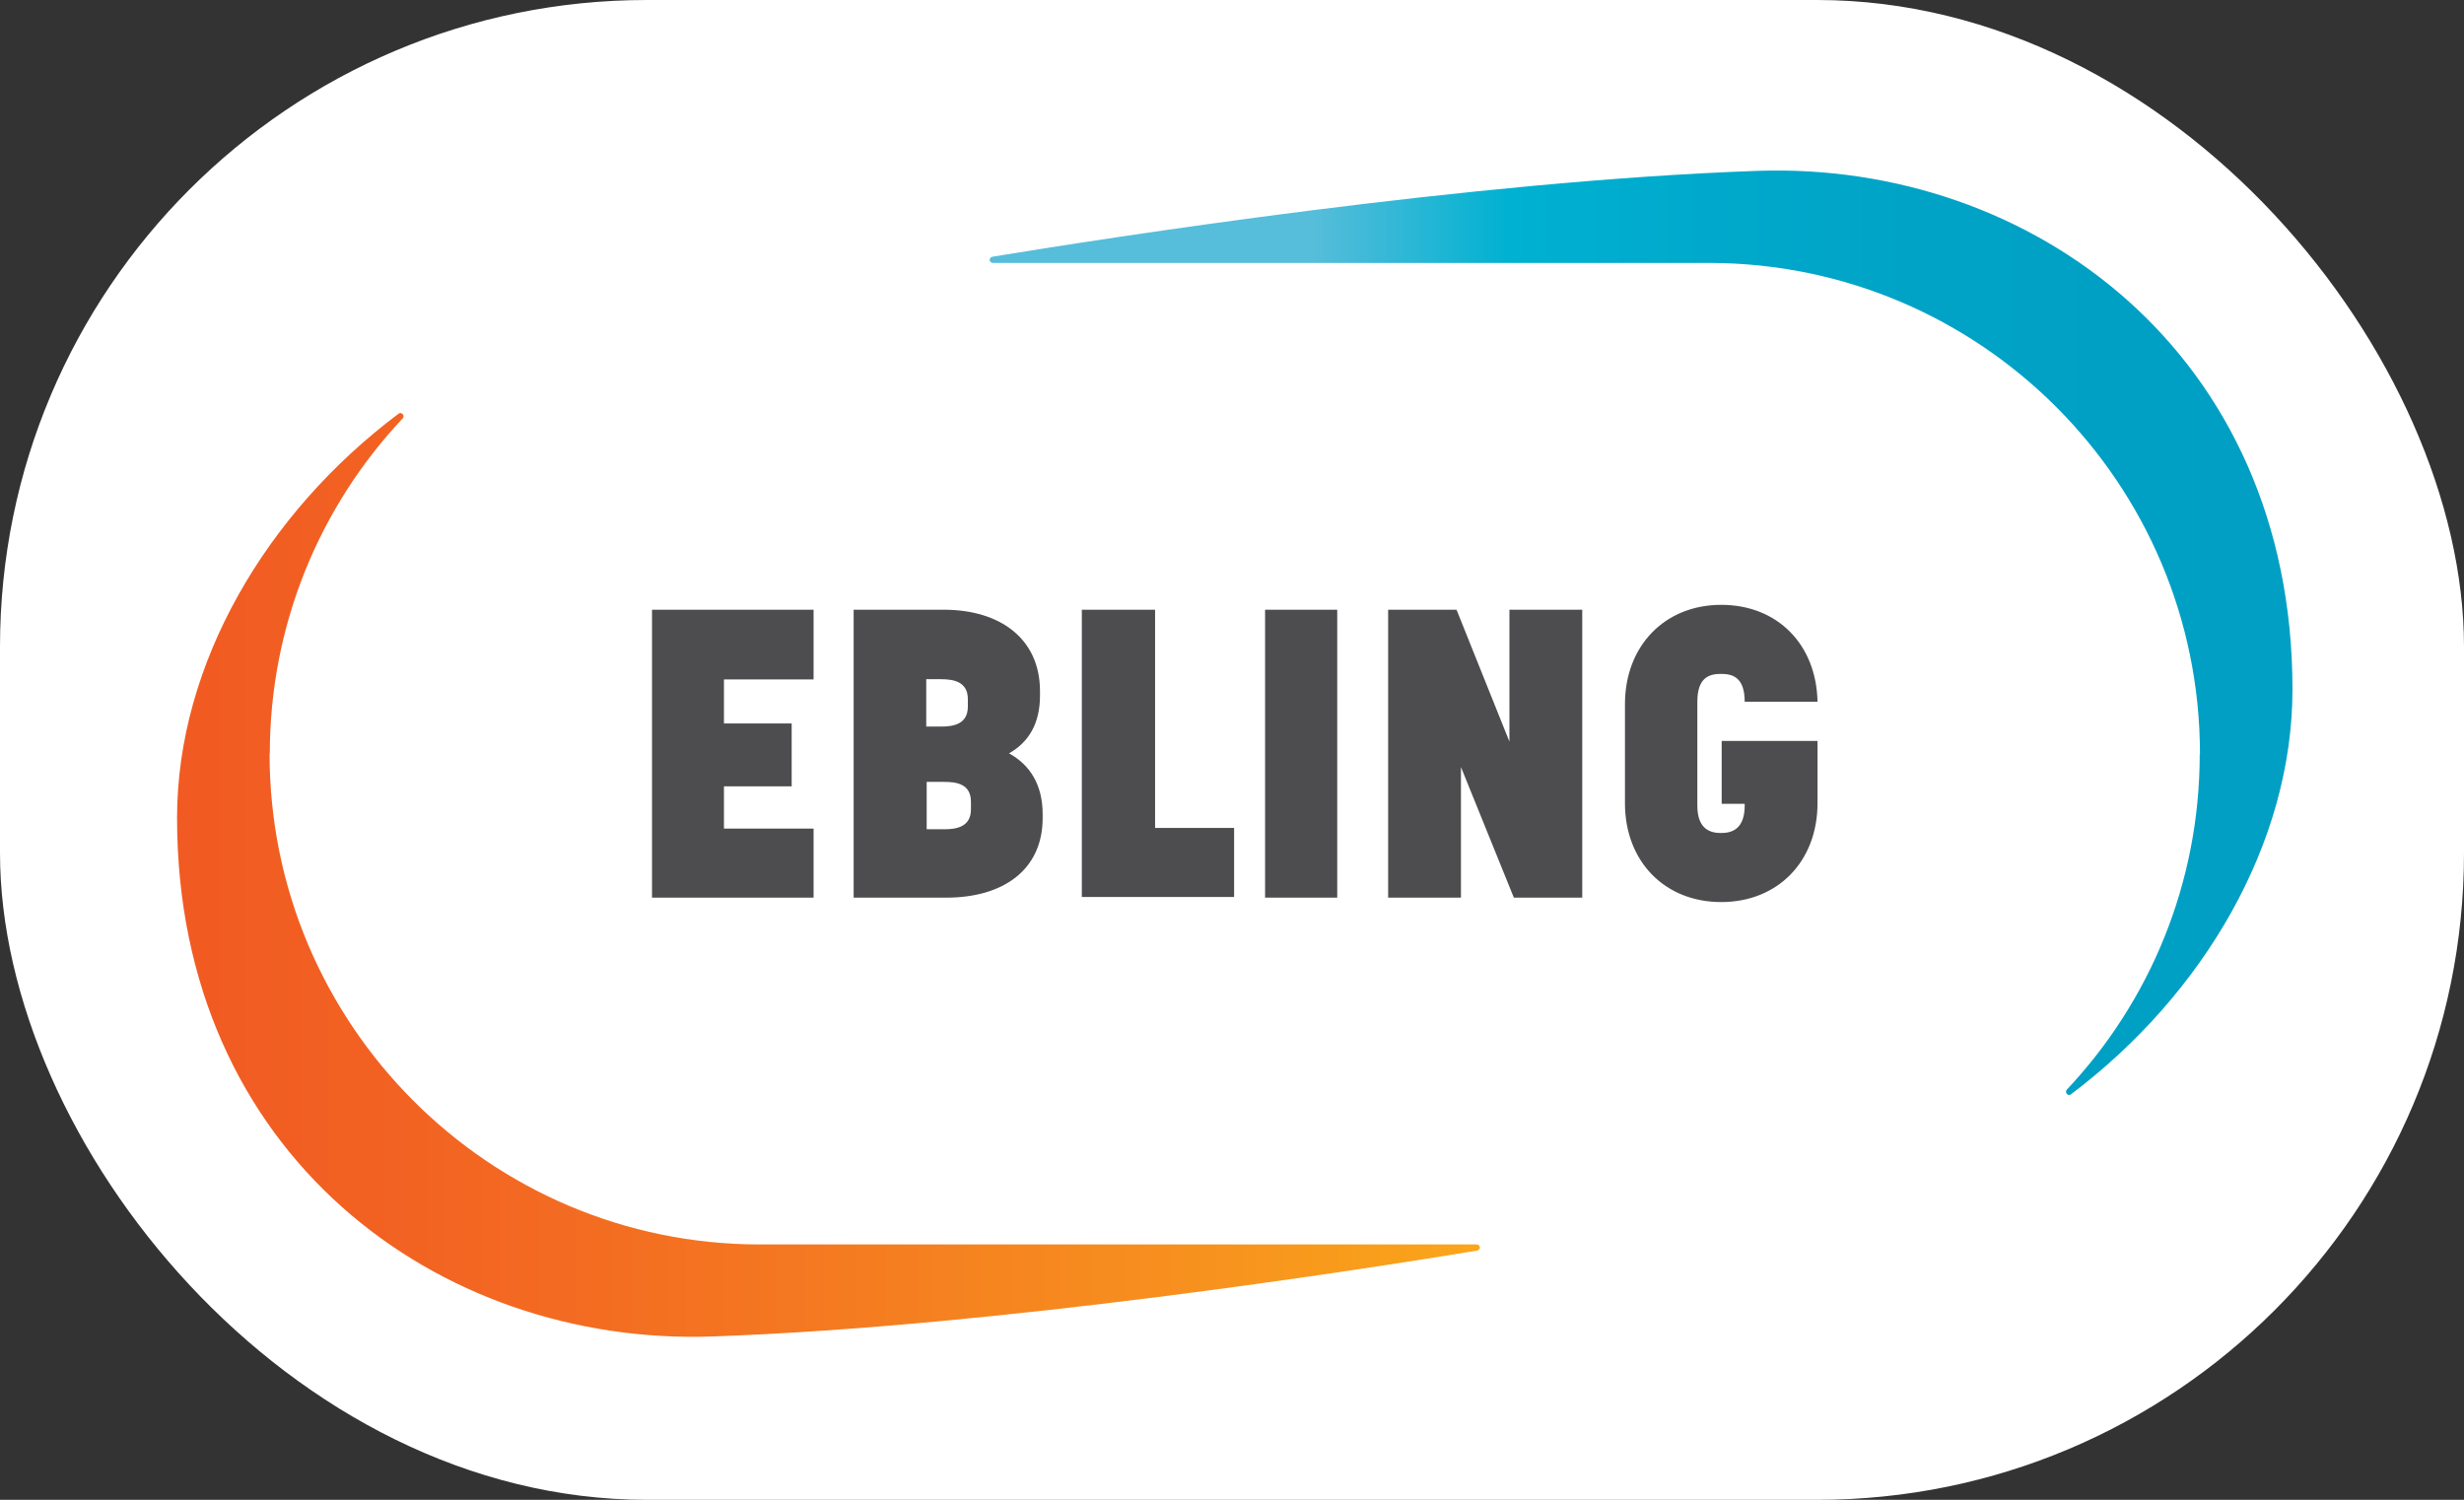 <?xml version="1.0" encoding="UTF-8"?> <svg xmlns="http://www.w3.org/2000/svg" xmlns:xlink="http://www.w3.org/1999/xlink" viewBox="0 0 111.33 67.77"><rect x="0" y="0" width="111.33" height="67.77" fill="#333333" stroke="none"/><defs><style>.f{fill:#fff;}.g{fill:#4d4d4f;}.h{fill:url(#d);}.i{fill:url(#e);}</style><linearGradient id="d" x1="8" y1="-7809.87" x2="66.95" y2="-7809.87" gradientTransform="translate(0 -7770.33) scale(1 -1)" gradientUnits="userSpaceOnUse"><stop offset="0" stop-color="#f15a22"></stop><stop offset=".17" stop-color="#f26222"></stop><stop offset=".44" stop-color="#f47521"></stop><stop offset=".78" stop-color="#f7911e"></stop><stop offset="1" stop-color="#faa61a"></stop></linearGradient><linearGradient id="e" x1="103.57" y1="-7798.92" x2="44.62" y2="-7798.92" gradientTransform="translate(0 -7770.33) scale(1 -1)" gradientUnits="userSpaceOnUse"><stop offset="0" stop-color="#009fc3"></stop><stop offset=".14" stop-color="#00a0c4"></stop><stop offset=".29" stop-color="#00a3c6"></stop><stop offset=".45" stop-color="#00a9cb"></stop><stop offset=".6" stop-color="#00b1d1"></stop><stop offset=".75" stop-color="#56bdda"></stop></linearGradient></defs><g id="a"></g><g id="b"><g id="c"><g><rect class="f" x="0" y="0" width="111.33" height="67.77" rx="29.23" ry="29.23"></rect><g><path class="h" d="M12.19,34.07c0-5.87,2.28-11.21,6.01-15.17,.11-.14-.08-.31-.2-.2-5.96,4.47-10,11.29-10,18.26,0,15.2,11.8,23.85,24.16,23.43,12.92-.45,29.27-3.01,34.58-3.88,.2-.06,.14-.28-.03-.28H34.32c-12.22,0-22.14-9.95-22.14-22.17Z"></path><path class="i" d="M99.39,34.07c0,5.87-2.28,11.21-6.01,15.17-.11,.14,.08,.31,.2,.2,5.96-4.49,10-11.32,10-18.29,0-15.2-11.8-23.85-24.16-23.43-12.92,.45-29.27,3.01-34.58,3.88-.2,.06-.14,.28,.03,.28h32.39c12.22,.03,22.14,9.95,22.14,22.19h0Z"></path><path class="g" d="M29.46,27.55h7.3v3.15h-4.05v1.99h3.06v2.84h-3.06v1.91h4.05v3.12h-7.3v-13.01Zm9.13,0h4.05c2.56,0,4.35,1.32,4.35,3.68v.2c0,1.26-.51,2.11-1.4,2.61,.93,.51,1.52,1.4,1.52,2.75v.17c0,2.36-1.8,3.6-4.35,3.6h-4.19v-13.01h.03Zm3.93,5.28c.51,0,1.21-.08,1.21-.9v-.34c0-.79-.65-.9-1.21-.9h-.67v2.14h.67Zm.14,4.64c.51,0,1.21-.08,1.21-.9v-.34c0-.81-.65-.9-1.21-.9h-.79v2.14h.79Zm6.24-9.92h3.29v9.86h3.57v3.12h-6.88v-12.98h.03Zm8.26,0h3.26v13.01h-3.26v-13.01Zm5.56,0h3.09l2.39,5.96v-5.96h3.29v13.01h-3.09l-2.39-5.9v5.9h-3.29v-13.01Zm10.7,8.74v-4.47c0-2.64,1.8-4.49,4.35-4.49s4.3,1.8,4.35,4.38h-3.29c0-1.12-.56-1.26-1.07-1.26s-1.07,.14-1.07,1.26v4.69c0,1.1,.62,1.24,1.07,1.24s1.07-.14,1.07-1.24v-.08h-1.04v-2.84h4.33v2.81c0,2.64-1.8,4.47-4.35,4.47s-4.35-1.83-4.35-4.47Z"></path></g></g></g></g></svg> 